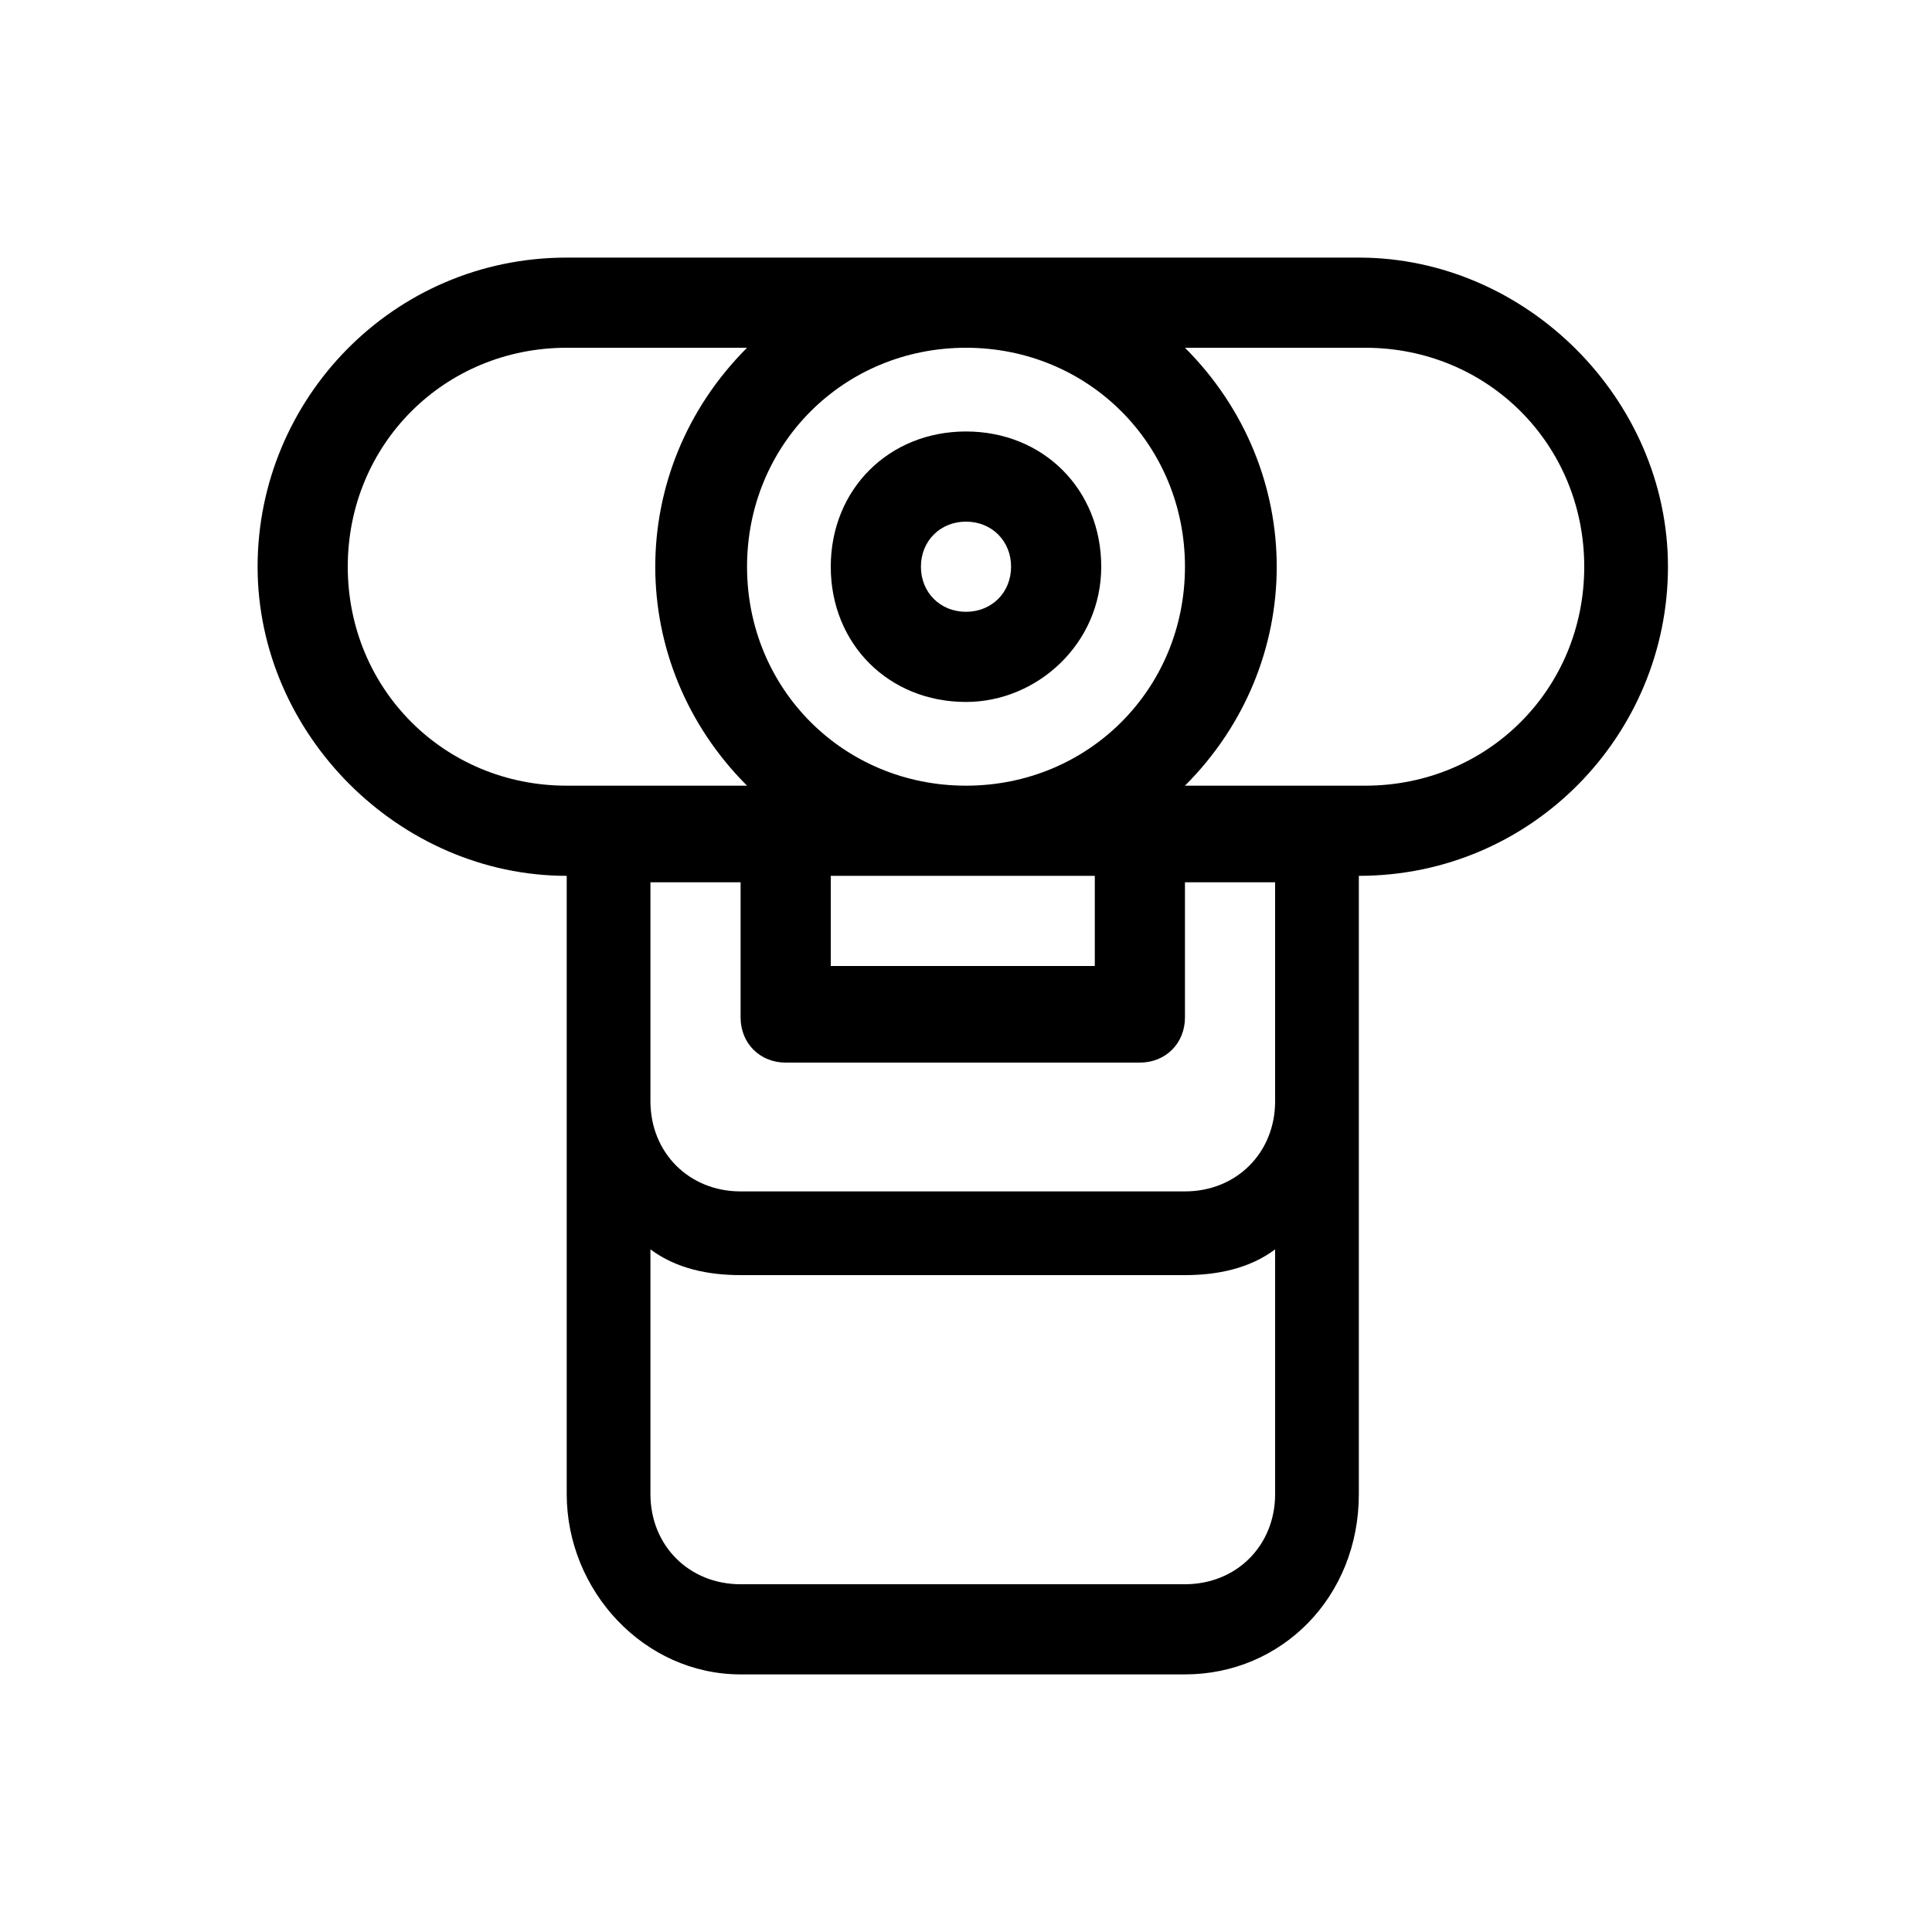 <?xml version="1.0" encoding="UTF-8"?>
<svg xmlns="http://www.w3.org/2000/svg" viewBox="0 0 30 30" width="30" height="30">
  <path d="M21.2 4H8.8C6.1 4 4 6.2 4 8.8s2.2 4.8 4.8 4.8v9.6c0 1.5 1.2 2.8 2.7 2.8h6.9c1.5 0 2.7-1.2 2.7-2.8v-9.6c2.7 0 4.8-2.2 4.8-4.8S23.7 4 21.1 4Zm-2.8 4.8c0 1.9-1.5 3.4-3.4 3.4s-3.4-1.5-3.4-3.4 1.5-3.4 3.4-3.4 3.4 1.5 3.4 3.4Zm-5.5 4.8H17V15h-4.1v-1.4ZM5.4 8.8c0-1.9 1.5-3.4 3.4-3.4h2.8c-1.9 1.9-1.9 4.9 0 6.8H8.8c-1.9 0-3.4-1.5-3.4-3.4Zm13 15.8h-6.9c-.8 0-1.4-.6-1.4-1.4v-3.8c.4.3.9.4 1.4.4h6.9c.5 0 1-.1 1.4-.4v3.8c0 .8-.6 1.4-1.4 1.4Zm1.4-7.5c0 .8-.6 1.4-1.4 1.4h-6.9c-.8 0-1.4-.6-1.4-1.4v-3.4h1.4v2.1c0 .4.3.7.7.7h5.5c.4 0 .7-.3.7-.7v-2.1h1.4v3.4Zm1.4-4.9h-2.8c1.9-1.9 1.9-4.9 0-6.8h2.8c1.9 0 3.4 1.5 3.4 3.4s-1.5 3.4-3.4 3.4Z"></path>
  <path d="M15 10.9c1.1 0 2.1-.9 2.1-2.1s-.9-2.1-2.1-2.1-2.1.9-2.1 2.1.9 2.1 2.1 2.1Zm0-2.8c.4 0 .7.3.7.7s-.3.7-.7.7-.7-.3-.7-.7.3-.7.7-.7Z"></path>
</svg>
